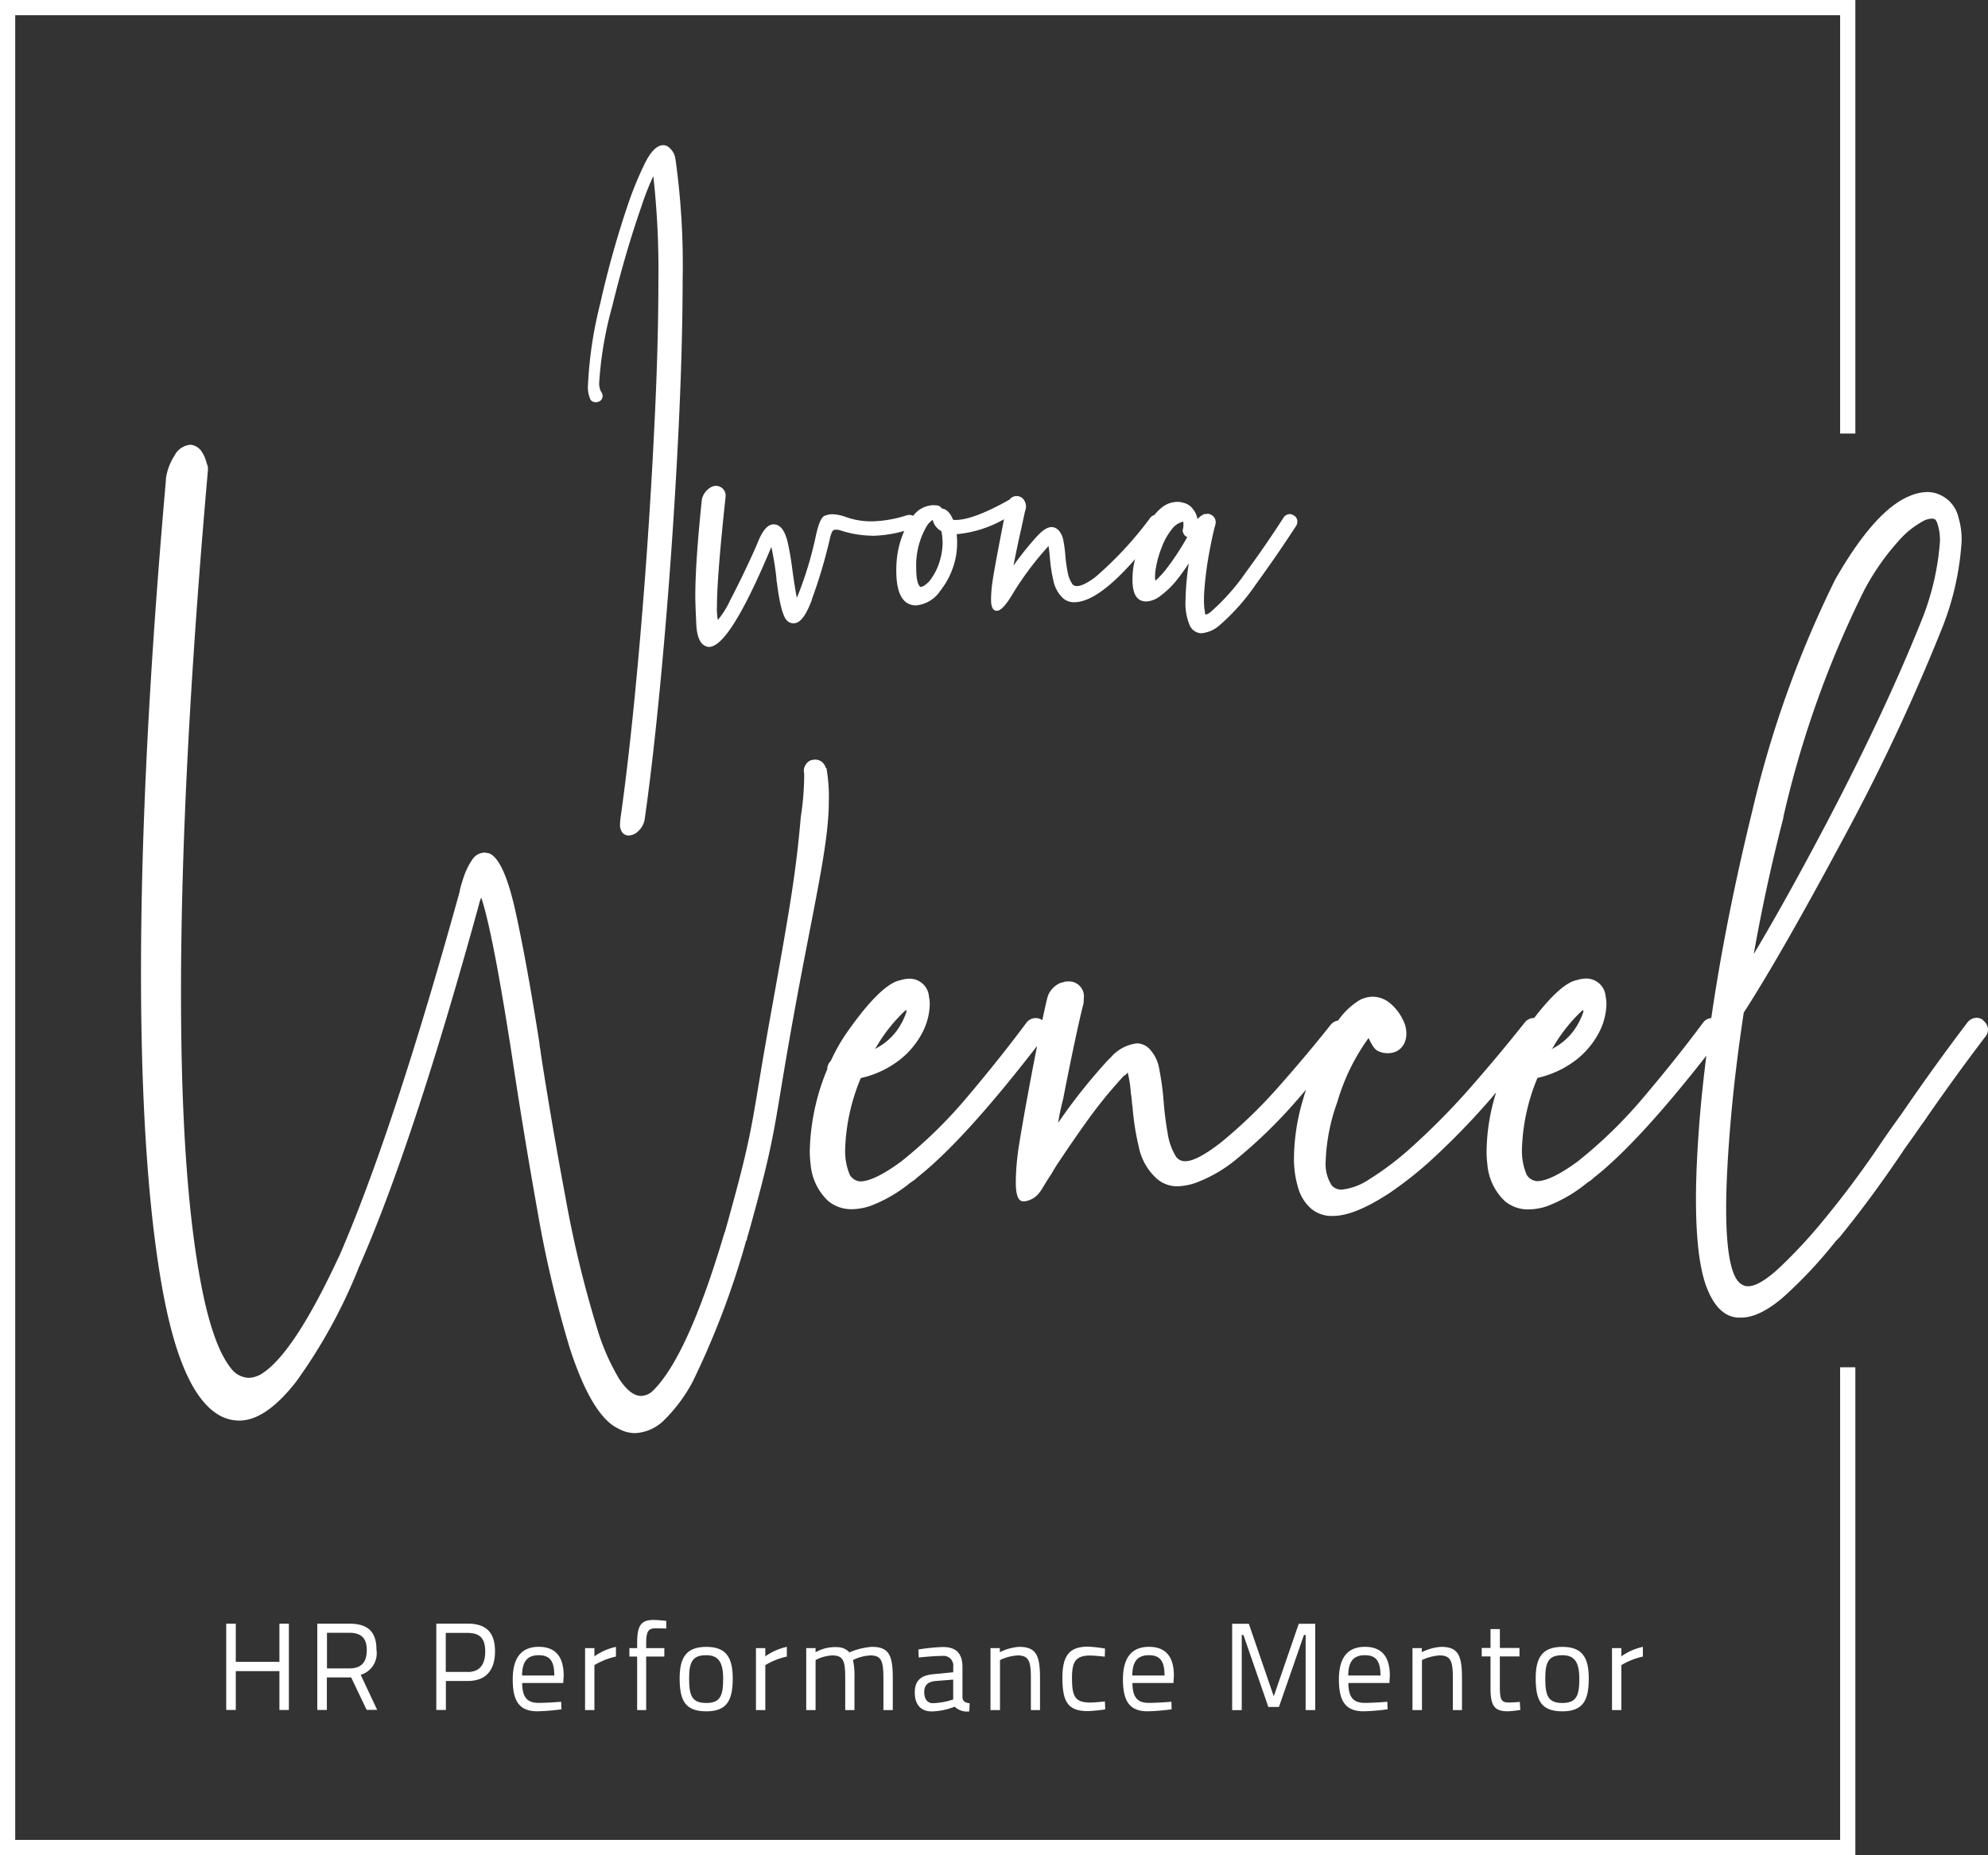<svg id="logo-svg" xmlns="http://www.w3.org/2000/svg" width="200" height="186.654" viewBox="0 0 200 186.654">
  <rect x="0" y="0" width="200" height="186.654" fill="#333333" stroke="none"/>
  <path id="Path_195" data-name="Path 195" d="M186.654,186.654H0V0H186.654V43.622h-1.531V1.531H1.531V185.123H185.123V137.567h1.531Z" fill="#fff"/>
  <g id="Group_525" data-name="Group 525">
    <path id="Path_196" data-name="Path 196" d="M83.071,77.254a1.176,1.176,0,0,0-.408-.612,1.117,1.117,0,0,0-.692-.215l-.272.034a.989.989,0,0,0-.59.4,1.1,1.1,0,0,0-.238.669,1.6,1.6,0,0,0,.034.317,28.023,28.023,0,0,1-.34,4.332c-.5,5.692-1.043,8.867-3.028,19.9s-1.587,10.931-4.071,19.946l-.544,1.962-.034.034q-3.691,12.467-7.212,15.92a1.811,1.811,0,0,1-1.179.51q-1.055,0-2.177-1.667a22.305,22.305,0,0,1-2.291-5.273,111.459,111.459,0,0,1-3.1-12.825q-1.378-7.331-2.506-14.582c-.023-.261-.068-.522-.113-.782a1.434,1.434,0,0,1-.034-.317q-1.225-7.841-2.393-13.2c-.782-3.572-1.678-5.545-2.665-5.942l-.431-.079a1.5,1.5,0,0,0-1.27.7,6.729,6.729,0,0,0-.805,1.587,14.847,14.847,0,0,0-.465,1.553V89.7Q39.5,114.061,34.1,126.443l-.045.079q-4.388,9.406-7.529,11.566a2.684,2.684,0,0,1-1.531.544,2.365,2.365,0,0,1-1.769-.975q-1.837-2.313-3.016-8.55-2.007-10.579-2-29.323,0-21.72,2.71-52.5v-.113a1.121,1.121,0,0,0-.113-.51,3.726,3.726,0,0,0-.51-1.213,1.513,1.513,0,0,0-1.134-.7,1.971,1.971,0,0,0-1.61,1.1,5.65,5.65,0,0,0-.862,2.313v.159q-2.517,28.575-2.506,49.677c0,14.061.873,26.1,2.631,34.074q1.8,8.079,4.978,10.16a4.1,4.1,0,0,0,2.279.7q2.67,0,5.726-3.923a53.21,53.21,0,0,0,6.191-11.214l.113-.317s.045-.057.045-.079l.034-.034v-.034q5.375-12.229,12-36.308c.023-.1.045-.181.057-.215a.423.423,0,0,0,.023-.136.266.266,0,0,0,.057-.113.916.916,0,0,1,.1-.238q1.174,3.521,3.1,16,1.14,7.6,2.551,15.512a115.521,115.521,0,0,0,3.254,13.822q2.228,6.82,4.864,8.073a3.46,3.46,0,0,0,1.69.465,4.415,4.415,0,0,0,3-1.372,15.758,15.758,0,0,0,2.846-3.878,84.109,84.109,0,0,0,5.3-13.958c0-.057,0-.091.023-.113a.062.062,0,0,1,.057-.034.108.108,0,0,1,.023-.079.42.42,0,0,0,.023-.159c.1-.34.2-.7.317-1.1l.238-.862c2.483-9.071,2.086-9.049,4.093-20.184s3.583-17.36,3.583-21.794a16.613,16.613,0,0,0-.238-3.368Z" fill="#fff"/>
    <path id="Path_197" data-name="Path 197" d="M199.512,102.642a1.074,1.074,0,0,0-.669-.238,1.2,1.2,0,0,0-.907.465q-3.249,4.269-6.667,9.253c-.624.862-1.27,1.769-1.916,2.71a98.3,98.3,0,0,1-6.078,8.153,50.446,50.446,0,0,1-4.434,4.728c-1.259,1.134-2.245,1.7-2.982,1.7a1.061,1.061,0,0,1-.59-.159c-1.066-.544-1.61-3.107-1.61-7.688q0-3.725.51-9.411.425-4.745,1.259-10.273,3.844-5.953,10.466-18.347a201.359,201.359,0,0,0,9.411-20.15,28.245,28.245,0,0,0,2.041-8.935,7.74,7.74,0,0,0-.318-2.393,3.275,3.275,0,0,0-1.882-2.279,2.992,2.992,0,0,0-1.259-.272,4.7,4.7,0,0,0-1.769.4q-3.487,1.412-7.484,8.391a107.905,107.905,0,0,0-8.346,23.291q-2.7,11.022-4.127,20.841a1.159,1.159,0,0,0-.782.408q-2.585,3.487-5.885,7.393a46.64,46.64,0,0,1-6.747,6.611c-1.826,1.338-3.2,2-4.116,2a1.314,1.314,0,0,1-1.055-.669,6.131,6.131,0,0,1-.465-2.313v-.193a20.035,20.035,0,0,1,1.565-7.212,9.9,9.9,0,0,0,3.946-1.86,8.471,8.471,0,0,0,2.291-2.8,6.5,6.5,0,0,0,.7-2.71,3.943,3.943,0,0,0-.079-.828,1.949,1.949,0,0,0-2-1.8,3.252,3.252,0,0,0-.907.159c-1.077.215-2.506,1.5-4.286,3.81H154.3a1.2,1.2,0,0,0-.862.4q-2.517,3.181-5.409,6.486a71.03,71.03,0,0,1-5.919,6.021,30.01,30.01,0,0,1-4.411,3.356,6.063,6.063,0,0,1-2.687,1,1.277,1.277,0,0,1-1.021-.4,3.95,3.95,0,0,1-.624-2.427,19.376,19.376,0,0,1,1.179-6,20.919,20.919,0,0,1,3.141-6.429,4.981,4.981,0,0,0,.544.975,1.194,1.194,0,0,0,.533.4,2.08,2.08,0,0,0,.805.159h.113a2.065,2.065,0,0,0,.748-.159,1.786,1.786,0,0,0,.805-.748,2.194,2.194,0,0,0,.249-1.055,2.906,2.906,0,0,0-.352-1.406,4.817,4.817,0,0,0-1.27-1.644,2.741,2.741,0,0,0-1.78-.669,2.868,2.868,0,0,0-1.259.317,7.156,7.156,0,0,0-2.2,2.075,1.228,1.228,0,0,0-.726.4c-1.6,2.018-3.334,4.082-5.216,6.214a49.827,49.827,0,0,1-5.806,5.624c-1.644,1.281-2.846,1.916-3.606,1.916a1.09,1.09,0,0,1-.941-.431,6.17,6.17,0,0,1-.862-2.415,31.574,31.574,0,0,1-.4-3.2,2.249,2.249,0,0,1-.034-.4,28.046,28.046,0,0,0-.408-2.823,3.824,3.824,0,0,0-.884-1.916,1.8,1.8,0,0,0-1.372-.669,4.135,4.135,0,0,0-2.585,1.372l-.352.352a57.084,57.084,0,0,0-4.978,6.271c.1-.658.238-1.315.4-2a7.836,7.836,0,0,0,.193-.862q.629-3.215,1.191-5.817c.374-1.735.624-2.789.726-3.152v-.057a.042.042,0,0,1,.034-.023,5.45,5.45,0,0,0,.034-.59,1.5,1.5,0,0,0-1.451-1.724h-.159a1.34,1.34,0,0,0-.544.113H106.8l-.113.034a2.288,2.288,0,0,0-.839.612,2.013,2.013,0,0,0-.488.918c-.079.295-.249,1.043-.5,2.222a1.12,1.12,0,0,0-.669-.215,1.189,1.189,0,0,0-.9.431q-2.585,3.487-5.885,7.393a46.64,46.64,0,0,1-6.747,6.611c-1.826,1.338-3.2,2-4.116,2a1.314,1.314,0,0,1-1.055-.669,6.131,6.131,0,0,1-.465-2.313v-.193A20.034,20.034,0,0,1,86.6,108.47a9.9,9.9,0,0,0,3.946-1.86,8.47,8.47,0,0,0,2.291-2.8,6.5,6.5,0,0,0,.7-2.71,3.944,3.944,0,0,0-.079-.828,1.949,1.949,0,0,0-2-1.8,3.252,3.252,0,0,0-.907.159c-1.3.261-3.141,2.075-5.488,5.454a18.661,18.661,0,0,0-1.485,2.665,1.124,1.124,0,0,0-.352.828,22.451,22.451,0,0,0-1.758,8.2,10.106,10.106,0,0,0,.079,1.338,5.7,5.7,0,0,0,1.769,3.719,3.631,3.631,0,0,0,2.393.828,5.992,5.992,0,0,0,1.916-.352,14.389,14.389,0,0,0,3.957-2.313l.465-.317a.511.511,0,0,0,.113-.113l.034-.034q4.66-3.623,12.144-13.3c-.272,1.361-.556,2.835-.85,4.434q-.629,3.368-1.055,6.078v.034a25.026,25.026,0,0,0-.238,2.937v.272c0,1.259.249,1.882.748,1.882h.159a2.264,2.264,0,0,0,1.293-.669,4.364,4.364,0,0,0,.567-.805c.249-.408.51-.828.805-1.27.317-.544.567-.952.748-1.213l.079-.113c.76-1.145,1.69-2.506,2.8-4.059a46.946,46.946,0,0,1,3.663-4.49c.023,0,.045-.011.045-.034a.72.72,0,0,0,.136-.079.511.511,0,0,0,.1-.113l.113-.113a11.866,11.866,0,0,1,.317,2.075,9.159,9.159,0,0,1,.113.975.851.851,0,0,0,.045.272,25.961,25.961,0,0,0,.646,4.173,5.813,5.813,0,0,0,1.826,3.2,3.071,3.071,0,0,0,2.075.748,6.024,6.024,0,0,0,2.234-.51,13.968,13.968,0,0,0,3.606-2.154,49.512,49.512,0,0,0,6-5.806c.374-.42.714-.828,1.077-1.247-.091.295-.193.59-.272.9a21.189,21.189,0,0,0-.941,5.964,10.14,10.14,0,0,0,.431,3.039,4.316,4.316,0,0,0,1.338,2.1,3.219,3.219,0,0,0,2.154.7q2.16,0,5.647-2.279a38.2,38.2,0,0,0,3.878-3.016,74.238,74.238,0,0,0,6.055-6.157c.295-.329.556-.658.839-.975a20.41,20.41,0,0,0-.964,5.885,10.106,10.106,0,0,0,.079,1.338,5.7,5.7,0,0,0,1.769,3.719,3.631,3.631,0,0,0,2.393.828,5.992,5.992,0,0,0,1.916-.352A14.389,14.389,0,0,0,159.678,119l.465-.317a.511.511,0,0,0,.113-.113l.034-.034q4.422-3.436,11.373-12.314c-.238,1.928-.454,3.833-.612,5.681q-.425,5.018-.431,8.708c0,4.161.374,7.166,1.123,9.037s1.78,2.846,3.118,2.925h.272c1.281,0,2.733-.714,4.354-2.132a46.019,46.019,0,0,0,5.216-5.59l.352-.352q3.419-4.2,6.622-9.015c.5-.68.964-1.349,1.417-2,.283-.4.567-.782.828-1.179q2.857-4.116,5.84-8.039a1.074,1.074,0,0,0,.238-.669,1.2,1.2,0,0,0-.465-.907ZM179.4,82.254a102.4,102.4,0,0,1,8.119-22.814,24.419,24.419,0,0,1,3.923-5.488,8.989,8.989,0,0,1,2.2-1.61,2.225,2.225,0,0,1,.7-.159.551.551,0,0,1,.317.079c.023,0,.045,0,.045.023s.011.023.034.023a.458.458,0,0,0,.113.193l.079.238a5.4,5.4,0,0,1,.238,1.724,26.426,26.426,0,0,1-1.916,8.119q-3.64,9.049-9.332,19.923-4.116,7.841-7.484,13.482,1.208-6.855,2.982-13.72Zm-91.246,23.1s.068-.113.113-.193a16,16,0,0,1,2.9-3.572v.1a.882.882,0,0,0,.034.1,7.187,7.187,0,0,1-1,1.939,6.16,6.16,0,0,1-2.211,1.826,1.441,1.441,0,0,0,.159-.193Zm68.1,0s.068-.113.113-.193a16,16,0,0,1,2.9-3.572v.1a.878.878,0,0,0,.034.1,7.187,7.187,0,0,1-1,1.939,6.16,6.16,0,0,1-2.211,1.826,1.441,1.441,0,0,0,.159-.193Z" fill="#fff"/>
  </g>
  <g id="Group_526" data-name="Group 526">
    <path id="Path_198" data-name="Path 198" d="M67.956,16.034a1.826,1.826,0,0,0-.805-1.315.806.806,0,0,0-.42-.113c-.6,0-1.191.556-1.769,1.656a34.106,34.106,0,0,0-1.724,4.127A96.9,96.9,0,0,0,60.4,30.48a41.319,41.319,0,0,0-1.247,8.244,2.971,2.971,0,0,0,.272,1.519.666.666,0,0,0,.51.227.809.809,0,0,0,.442-.136.623.623,0,0,0,.249-.51.746.746,0,0,0-.159-.42,1.812,1.812,0,0,1-.181-.987,37.433,37.433,0,0,1,1.315-7.631q1.31-5.358,2.9-9.933a27.068,27.068,0,0,1,1.225-3.13,85.152,85.152,0,0,1,.51,10.5c0,4.388-.136,9.389-.42,14.945q-.527,10.8-1.451,21.408t-1.962,17.9c-.011.159-.023.295-.023.442a1.256,1.256,0,0,0,.249.873.8.8,0,0,0,.6.272,1.458,1.458,0,0,0,1-.454,2.065,2.065,0,0,0,.635-1.213q1.038-7.331,1.962-17.95t1.451-21.476q.391-8.215.4-14.809a76.5,76.5,0,0,0-.714-12.088v-.045Z" fill="#fff"/>
    <path id="Path_199" data-name="Path 199" d="M130.139,51.854a.626.626,0,0,0-.386-.125.751.751,0,0,0-.612.329c-1.134,1.769-2.4,3.617-3.776,5.488a22,22,0,0,1-3.606,4.059,1.132,1.132,0,0,1-.488.238,2.039,2.039,0,0,1-.068-.374,6.293,6.293,0,0,1-.079-1.111c0-.329.011-.692.045-1.077a34.987,34.987,0,0,1,.465-3.572c.215-1.179.42-2.12.6-2.789a1.089,1.089,0,0,0,.068-.374.889.889,0,0,0-.079-.374.86.86,0,0,0-.578-.454l-.023-.023h-.1a.313.313,0,0,0-.159.023h-.193a2,2,0,0,0-.692.5l-.011.011a2.075,2.075,0,0,0-.238-.692l-.023-.045s-.023-.034-.034-.057c0,0,0-.023-.011-.023l-.091-.113a1.663,1.663,0,0,0-1.077-.726l-.125-.034a1.669,1.669,0,0,0-.408-.045,2.538,2.538,0,0,0-1.576.567,5.345,5.345,0,0,0-.76.76.842.842,0,0,0-.374.238,36.472,36.472,0,0,1-5.534,5.987c-1.191.907-2.03,1.157-2.347.7a3.117,3.117,0,0,1-.465-1.213,15.5,15.5,0,0,1-.227-1.644,11.684,11.684,0,0,0-.2-1.5,2.091,2.091,0,0,0-.454-1.009c-.556-.567-1.179-.442-2,.374a.879.879,0,0,1-.147.147,32.228,32.228,0,0,0-2.415,3c.261-1.349.522-2.574.771-3.663l.374-1.735a.467.467,0,0,0,.023-.1l.045-.045v-.113A.885.885,0,0,0,103.22,51a1.2,1.2,0,0,0-.261-.771.893.893,0,0,0-1.395.034c-2.4,1.361-4.23,2.052-5.42,2.052a.973.973,0,0,1-.261-.023q-.442-1.055-1.123-1.123a.683.683,0,0,0-.465-.317l-.386-.023a2.589,2.589,0,0,0-2.041,1.077.73.73,0,0,0-.386-.1h0l-.2.023a12.431,12.431,0,0,1-3.47.624A7.609,7.609,0,0,1,85.044,52a4.232,4.232,0,0,0-1.338-.261,2.161,2.161,0,0,0-.714.147c-.227.079-.533.363-.884,1.882a36.88,36.88,0,0,1-1.939,6.384c-.125-.59-.261-1.451-.42-2.574-.136-1.111-.306-2.12-.5-2.994-.283-1.213-.76-1.826-1.417-1.826-.578,0-1.089.567-1.576,1.758-.023.068-.125.329-.59,1.349-.771,1.69-1.519,3.209-2.2,4.513a8.814,8.814,0,0,1-1.247,2,5.734,5.734,0,0,1-.091-1.361c0-1.984.295-5.7.873-11.078a.982.982,0,0,0-1.565-.862,1.848,1.848,0,0,0-.828,1.191c-.431,4.139-.658,7.4-.658,9.706,0,.51.034,1.44.1,2.835.068,1.451.5,2.222,1.27,2.279h0c1.349,0,3.311-3.073,6-9.389l.193-.465c.034-.068.057-.125.091-.193a31.031,31.031,0,0,1,.51,3.164,1.468,1.468,0,0,0,.045.4c.272,2.177.6,3.424,1.021,3.844a.915.915,0,0,0,.669.261c.51,0,.975-.465,1.429-1.417.091-.181.215-.476.386-.9v-.057A51.838,51.838,0,0,0,83.513,54.1c.147-.635.306-.76.386-.782a1.336,1.336,0,0,1,.748.079,10.8,10.8,0,0,0,2.665.488l.522.023a12.82,12.82,0,0,0,3.141-.488,9.07,9.07,0,0,0-.567,1.7,10.328,10.328,0,0,0-.238,2.3c0,2.313.669,3.492,2,3.492A3.311,3.311,0,0,0,94.6,59.44h0a8.006,8.006,0,0,0,1.361-2.608,7.468,7.468,0,0,0,.329-2.188,7.9,7.9,0,0,0-.045-.9,11.706,11.706,0,0,0,4.762-1.5c-.646,3.3-1.043,5.431-1.168,6.35a12.413,12.413,0,0,0-.136,1.69c0,.283,0,1.168.567,1.168.261,0,.714-.181,1.644-1.758a30.937,30.937,0,0,1,3.572-4.751c.057.306.1.737.147,1.259a14.682,14.682,0,0,0,.34,2.211,3.334,3.334,0,0,0,.975,1.78,1.667,1.667,0,0,0,1.111.4c1.576,0,3.583-1.417,6.134-4.332-.068.283-.136.578-.181.862a9.11,9.11,0,0,0-.079,1.191,4.71,4.71,0,0,0,.1,1.043c.215.952.794,1.157,1.247,1.157h.079a2.441,2.441,0,0,0,1.191-.42.823.823,0,0,0,.17-.125,8.709,8.709,0,0,0,1.678-1.622c.374-.465.782-1.032,1.2-1.667a27.122,27.122,0,0,0-.329,3.7,5.7,5.7,0,0,0,.408,2.506,1.317,1.317,0,0,0,1.179.828,3.16,3.16,0,0,0,1.826-.794,21.425,21.425,0,0,0,3.617-4.059c1.315-1.814,2.574-3.629,3.742-5.409.136-.2.261-.4.386-.59a.8.8,0,0,0,.091-.386.718.718,0,0,0-.317-.6Zm-11,1.962a.635.635,0,0,0,.306.215,25.944,25.944,0,0,1-2.222,3.356,9.109,9.109,0,0,1-.987,1.043,2.286,2.286,0,0,1-.034-.408,4.841,4.841,0,0,1,.079-.85,10.593,10.593,0,0,1,.59-2.1,6.542,6.542,0,0,1,1.021-1.826,1.937,1.937,0,0,1,1.145-.76,2.209,2.209,0,0,1,.023.283,2.678,2.678,0,0,1-.034.4l-.045.181a.684.684,0,0,0,.17.454ZM92.652,59.043h-.068c-.193-.159-.408-.612-.408-1.826a7.857,7.857,0,0,1,1.066-4.3,2.108,2.108,0,0,1,.59-.612,1.693,1.693,0,0,0,.873,1.134,6.528,6.528,0,0,1,.125,1.236,6.449,6.449,0,0,1-.317,1.86,5.8,5.8,0,0,1-1.055,1.984c-.431.431-.68.522-.816.533Z" fill="#fff"/>
  </g>
  <g id="Group_527" data-name="Group 527">
    <path id="Path_200" data-name="Path 200" d="M28.11,168.137H23.722v3.912h-.964v-8.686h.964v3.844H28.11v-3.844h.952v8.686H28.11Z" fill="#fff"/>
    <path id="Path_201" data-name="Path 201" d="M35.333,168.772H32.884v3.277H31.92v-8.686h3.2c1.86,0,2.755.771,2.755,2.642a2.255,2.255,0,0,1-1.587,2.506l1.656,3.526H36.886l-1.565-3.277Zm-.2-4.49H32.895v3.583H35.14c1.327,0,1.758-.737,1.758-1.848C36.9,164.815,36.331,164.282,35.129,164.282Z" fill="#fff"/>
    <path id="Path_202" data-name="Path 202" d="M44.858,169.146v2.9h-.964v-8.686h3.152c1.882,0,2.755.9,2.755,2.778s-.873,2.994-2.755,2.994h-2.2Zm2.177-.918c1.259,0,1.78-.782,1.78-2.075s-.522-1.86-1.78-1.86H44.846v3.923h2.188Z" fill="#fff"/>
    <path id="Path_203" data-name="Path 203" d="M56.458,171.221l.023.76a20.835,20.835,0,0,1-2.415.2c-1.871,0-2.483-1.089-2.483-3.209,0-2.37,1.032-3.277,2.619-3.277s2.506.873,2.506,2.914l-.045.726H52.534c.011,1.315.408,2,1.644,2,.93,0,2.279-.113,2.279-.113Zm-.692-2.642c0-1.5-.488-2.041-1.576-2.041s-1.667.59-1.667,2.041Z" fill="#fff"/>
    <path id="Path_204" data-name="Path 204" d="M58.862,165.824H59.8v.828a5.859,5.859,0,0,1,2.166-.952v.975a7.088,7.088,0,0,0-2.166.862v4.524h-.941Z" fill="#fff"/>
    <path id="Path_205" data-name="Path 205" d="M65.019,172.06H64.1v-5.386h-.782v-.85H64.1v-.567c0-1.792.454-2.268,1.667-2.268.431,0,1.259.091,1.259.091v.771s-.714-.023-1.077-.023c-.7,0-.941.295-.941,1.451v.544h1.826v.85H65.007v5.386Z" fill="#fff"/>
    <path id="Path_206" data-name="Path 206" d="M73.716,168.874c0,2.154-.544,3.311-2.653,3.311s-2.687-1.043-2.687-3.334c0-2.143.714-3.152,2.687-3.152S73.716,166.742,73.716,168.874Zm-.964,0c0-1.656-.5-2.336-1.7-2.336-1.327,0-1.724.6-1.724,2.313s.249,2.495,1.724,2.495S72.752,170.518,72.752,168.874Z" fill="#fff"/>
    <path id="Path_207" data-name="Path 207" d="M76.052,165.824h.941v.828a5.859,5.859,0,0,1,2.166-.952v.975a7.088,7.088,0,0,0-2.166.862v4.524h-.941Z" fill="#fff"/>
    <path id="Path_208" data-name="Path 208" d="M81.109,172.06v-6.237h.941v.42a3.867,3.867,0,0,1,1.565-.5,3.575,3.575,0,0,1,.692-.011,1.607,1.607,0,0,1,1.145.522,7.057,7.057,0,0,1,2.256-.556c1.7,0,2.109.805,2.109,3.118v3.243h-.941V169.1c0-1.9-.125-2.54-1.315-2.54a4.381,4.381,0,0,0-1.746.465,7.454,7.454,0,0,1,.147,1.792v3.243h-.93v-3.22c0-1.724-.17-2.279-1.315-2.279a3.939,3.939,0,0,0-1.667.465v5.035h-.941Z" fill="#fff"/>
    <path id="Path_209" data-name="Path 209" d="M96.825,170.8c.023.4.329.522.726.578l-.034.816a1.819,1.819,0,0,1-1.474-.476,6.741,6.741,0,0,1-2.313.476c-1.089,0-1.7-.692-1.7-1.9s.612-1.735,1.894-1.848l1.973-.193v-.51a.986.986,0,0,0-1.089-1.134c-.907,0-2.381.159-2.381.159l-.034-.805a19.221,19.221,0,0,1,2.461-.249c1.327,0,1.973.624,1.973,2.03v3.073Zm-2.767-1.656c-.76.079-1.077.465-1.077,1.1,0,.726.329,1.123.884,1.123a7.311,7.311,0,0,0,2.03-.374v-2l-1.848.147Z" fill="#fff"/>
    <path id="Path_210" data-name="Path 210" d="M99.648,172.06v-6.237h.941v.408a5.143,5.143,0,0,1,1.939-.533c1.712,0,2.1.85,2.1,3.118v3.243h-.918v-3.232c0-1.656-.193-2.268-1.327-2.268a4.869,4.869,0,0,0-1.78.465v5.035H99.66Z" fill="#fff"/>
    <path id="Path_211" data-name="Path 211" d="M111.169,165.88l-.023.805s-1-.113-1.474-.113c-1.44,0-1.826.6-1.826,2.245,0,1.826.283,2.483,1.826,2.483.476,0,1.485-.113,1.485-.113l.034.805a17.243,17.243,0,0,1-1.735.17c-2,0-2.574-.907-2.574-3.356,0-2.257.726-3.13,2.585-3.13a14.061,14.061,0,0,1,1.7.193Z" fill="#fff"/>
    <path id="Path_212" data-name="Path 212" d="M117.848,171.221l.023.76a20.835,20.835,0,0,1-2.415.2c-1.871,0-2.483-1.089-2.483-3.209,0-2.37,1.032-3.277,2.619-3.277s2.506.873,2.506,2.914l-.045.726h-4.127c.011,1.315.408,2,1.644,2,.93,0,2.279-.113,2.279-.113Zm-.692-2.642c0-1.5-.488-2.041-1.576-2.041s-1.667.59-1.667,2.041Z" fill="#fff"/>
    <path id="Path_213" data-name="Path 213" d="M123.971,163.375h1.667l2.506,7.3,2.517-7.3h1.656v8.686h-.964V164.5h-.17l-2.517,7.246H127.6l-2.506-7.246h-.17v7.563h-.964v-8.686Z" fill="#fff"/>
    <path id="Path_214" data-name="Path 214" d="M139.574,171.221l.023.76a20.835,20.835,0,0,1-2.415.2c-1.871,0-2.483-1.089-2.483-3.209,0-2.37,1.032-3.277,2.619-3.277s2.506.873,2.506,2.914l-.045.726H135.65c.011,1.315.408,2,1.644,2,.93,0,2.279-.113,2.279-.113Zm-.692-2.642c0-1.5-.488-2.041-1.576-2.041s-1.667.59-1.667,2.041Z" fill="#fff"/>
    <path id="Path_215" data-name="Path 215" d="M142.1,172.06v-6.237h.941v.408a5.143,5.143,0,0,1,1.939-.533c1.712,0,2.1.85,2.1,3.118v3.243h-.918v-3.232c0-1.656-.193-2.268-1.327-2.268a4.869,4.869,0,0,0-1.78.465v5.035h-.941Z" fill="#fff"/>
    <path id="Path_216" data-name="Path 216" d="M150.89,166.663v2.9c0,1.361.079,1.735.9,1.735.352,0,1.111-.057,1.111-.057l.045.805a10.8,10.8,0,0,1-1.259.136c-1.281,0-1.735-.488-1.735-2.279v-3.243h-.884v-.85h.884v-1.9h.941v1.9h1.973v.85H150.89Z" fill="#fff"/>
    <path id="Path_217" data-name="Path 217" d="M159.837,168.874c0,2.154-.544,3.311-2.653,3.311s-2.687-1.043-2.687-3.334c0-2.143.714-3.152,2.687-3.152S159.837,166.742,159.837,168.874Zm-.953,0c0-1.656-.5-2.336-1.7-2.336-1.327,0-1.724.6-1.724,2.313s.249,2.495,1.724,2.495S158.884,170.518,158.884,168.874Z" fill="#fff"/>
    <path id="Path_218" data-name="Path 218" d="M162.173,165.824h.941v.828a5.859,5.859,0,0,1,2.166-.952v.975a7.088,7.088,0,0,0-2.166.862v4.524h-.941Z" fill="#fff"/>
  </g>
</svg>
